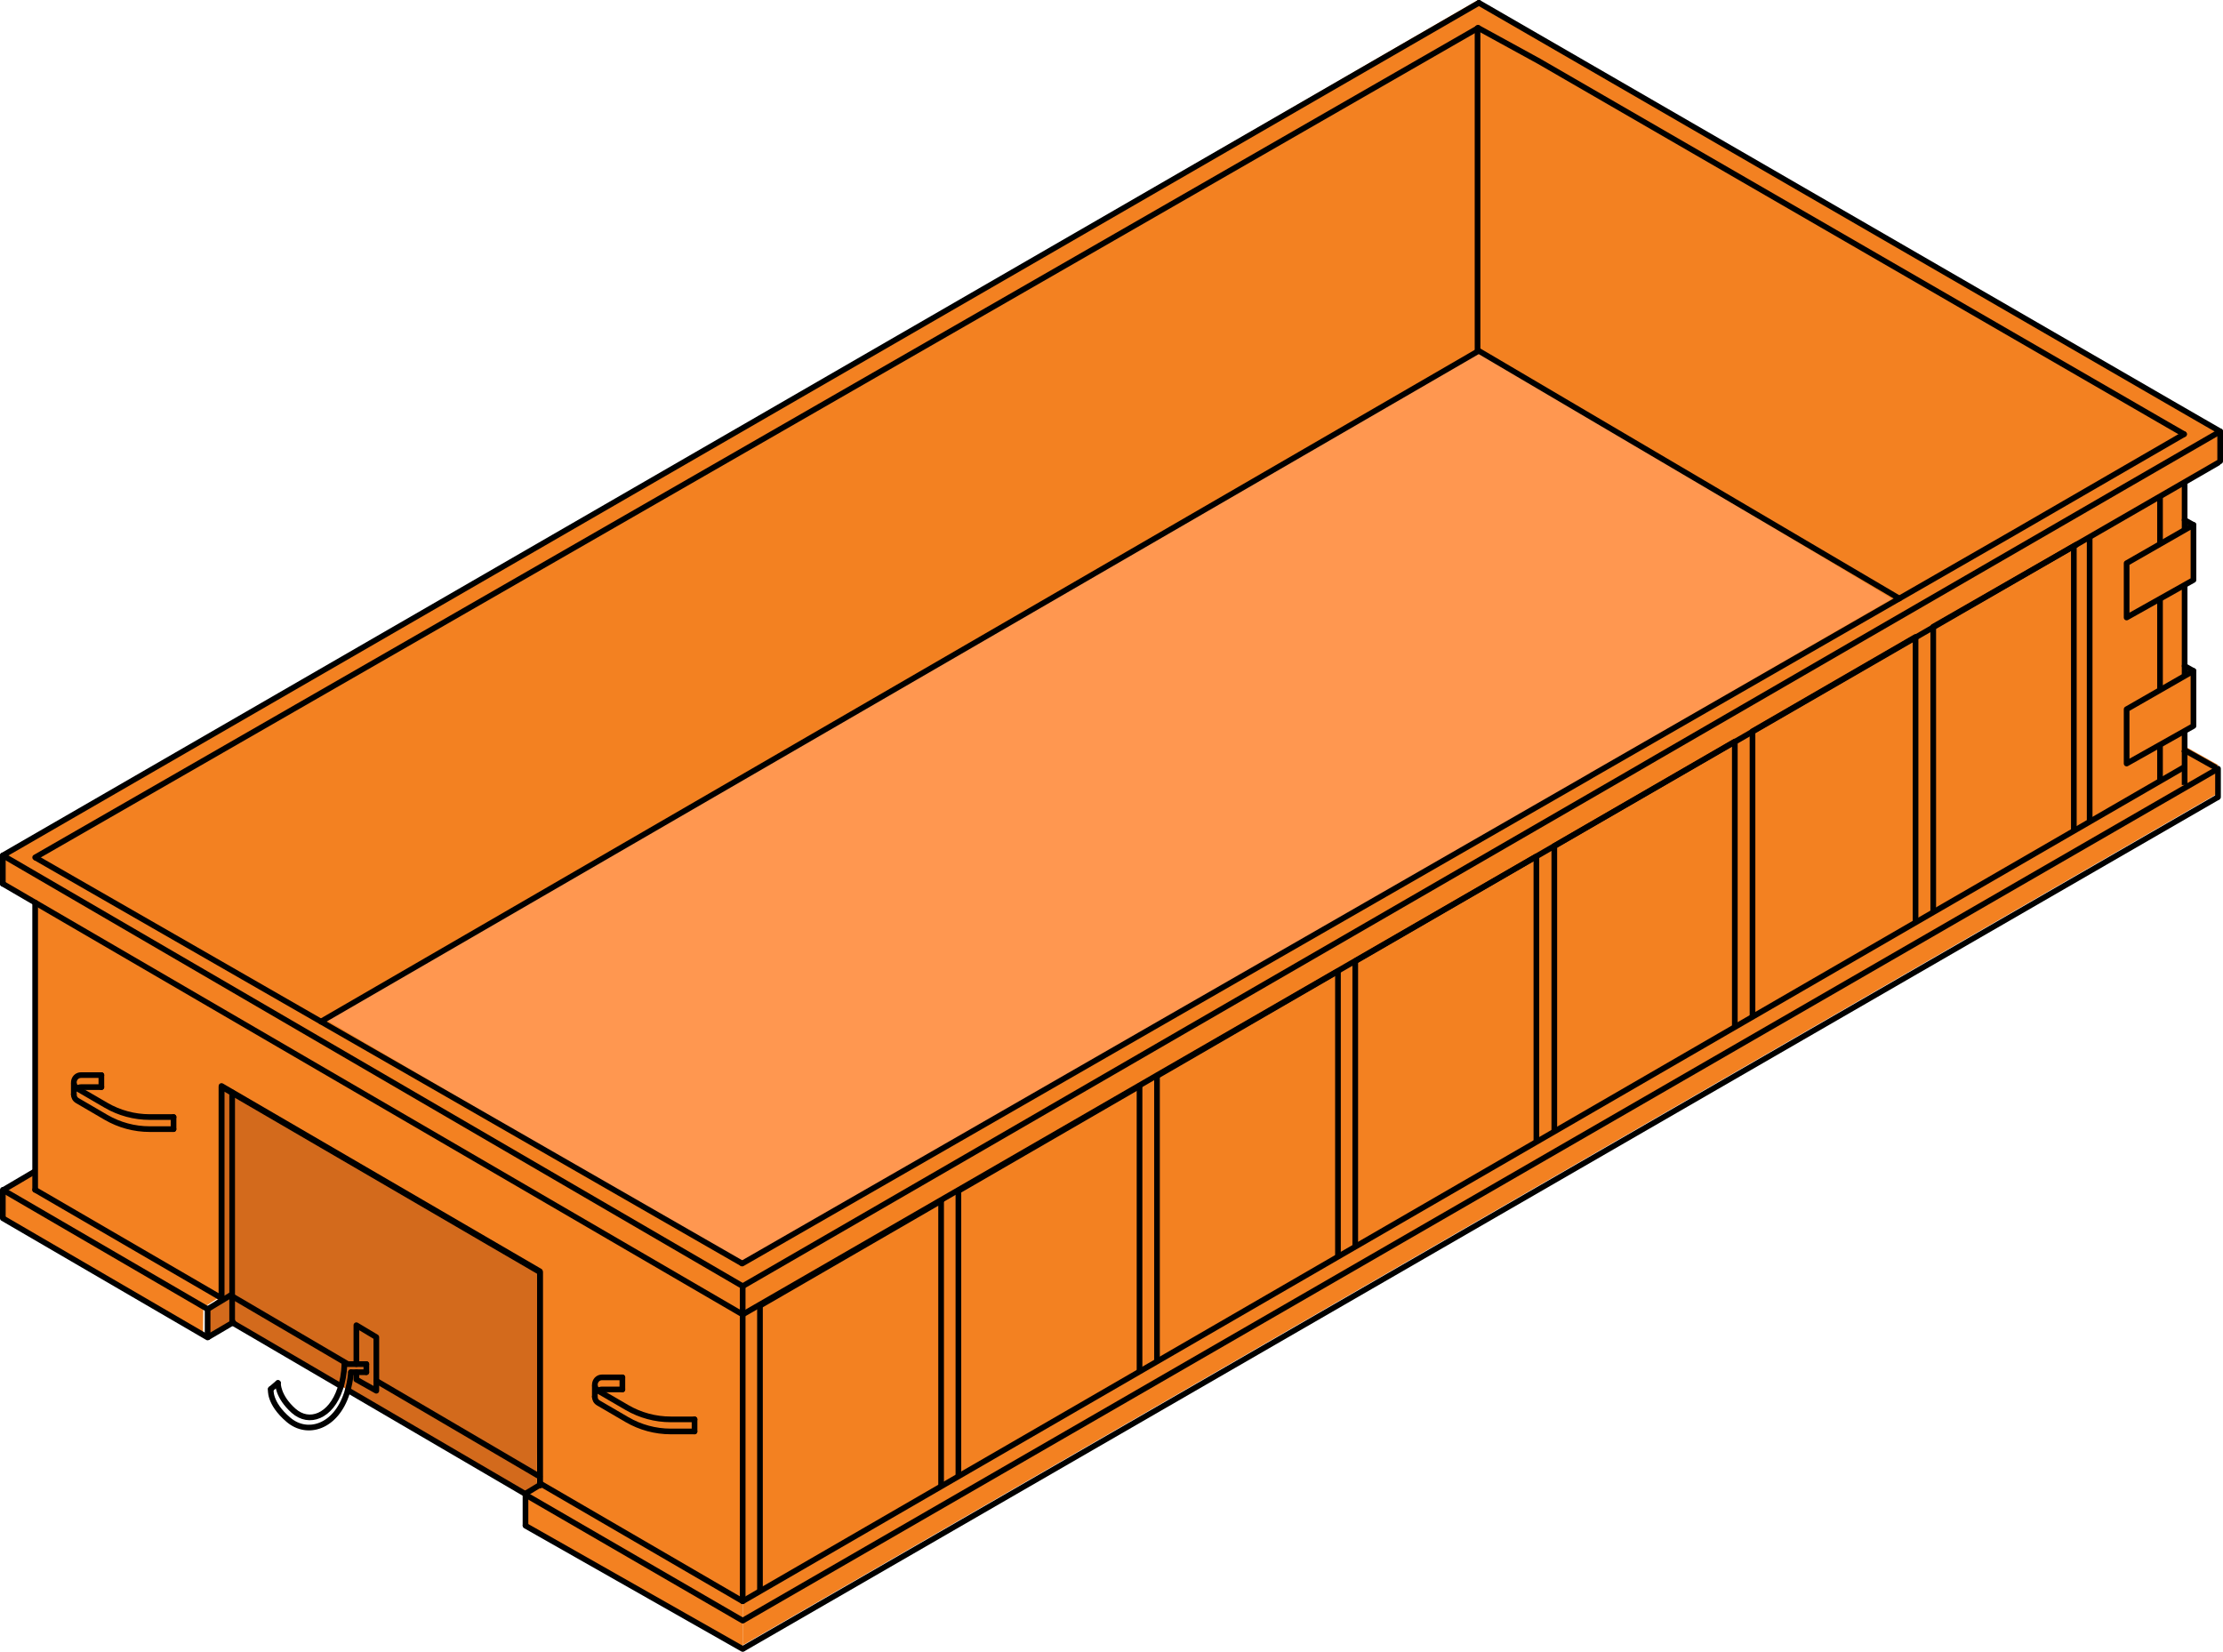 <?xml version="1.0" encoding="UTF-8"?>
<svg id="Layer_2" data-name="Layer 2" xmlns="http://www.w3.org/2000/svg" viewBox="0 0 392.11 291.38">
  <defs>
    <style>
      .cls-1, .cls-2 {
        stroke-miterlimit: 10;
      }

      .cls-1, .cls-2, .cls-3 {
        fill: none;
        stroke: #000;
      }

      .cls-2, .cls-3 {
        stroke-linecap: round;
      }

      .cls-3 {
        stroke-linejoin: round;
      }

      .cls-4 {
        fill: #d36a1c;
      }

      .cls-5 {
        fill: #ff9750;
      }

      .cls-6 {
        fill: #f38121;
      }
    </style>
  </defs>
  <g id="Layer_2-2" data-name="Layer 2">
    <polygon class="cls-5" points="335.02 105.58 131 222.93 57.15 180.21 260.62 61.84 335.02 105.58"/>
    <polygon class="cls-6" points="260.62 61.84 56.61 180.21 131 222.93 131 226.87 100.99 209.4 .5 150.89 260.62 .04 391.22 76.31 287.45 136.36 131 226.87 131 222.93 333.74 105.62 260.62 61.84"/>
    <polygon class="cls-4" points="95.46 262.12 92.64 263.39 40.95 233.3 36.65 235.6 36.71 230.65 39.08 228.59 39.07 191.7 95.24 224.41 95.46 262.12"/>
    <polygon class="cls-6" points="131.01 291.17 92.66 268.84 92.64 263.39 94.61 262.26 95.24 224.41 39.07 191.7 39.08 228.59 35.86 230.66 35.8 235.74 .51 215.19 .58 210.21 6.21 206.89 6.2 159.22 .5 155.9 .5 151.08 4.26 148.73 131 222.94 131.01 291.17"/>
    <polygon class="cls-6" points="388.54 74.33 131 222.94 131.01 290.22 391.24 139.94 391.24 134.93 385.35 131.63 385.34 128.94 386.9 128.06 386.9 118.35 385.34 117.48 385.34 103.18 386.9 102.31 386.9 92.6 385.34 91.73 385.34 85.05 391.61 81.36 391.61 76.51 388.54 74.33"/>
    <polyline class="cls-3" points="95.24 262.07 95.24 261.75 95.24 224.41 86.39 219.26 82.07 216.74 42.44 193.66 39.11 191.72 39.07 191.7 39.07 229.08 39.07 229.08"/>
    <polyline class="cls-3" points="40.95 233.3 40.95 233.03 40.95 232.95 40.95 232.65 40.95 230.09 40.95 227.96 40.95 226.59 40.95 192.71"/>
    <line class="cls-3" x1="391.23" y1="140.6" x2="391.23" y2="135.6"/>
    <polyline class="cls-3" points="391.61 81.36 391.61 76.51 391.61 76.1"/>
    <g>
      <path class="cls-3" d="m122.51,250.38h-4.2c-2.71,0-5.37-.72-7.71-2.08l-5.04-2.93c-1.13-.66-.66-2.4.65-2.4h3.57"/>
      <path class="cls-3" d="m104.92,246.39c0,.42.19.84.64,1.1l5.04,2.94c2.34,1.36,5,2.08,7.7,2.08h4.2"/>
      <path class="cls-3" d="m105.49,245.31c.19-.13.44-.21.72-.21h3.57"/>
      <line class="cls-3" x1="109.78" y1="245.1" x2="109.78" y2="242.97"/>
      <line class="cls-3" x1="122.51" y1="252.51" x2="122.51" y2="250.38"/>
      <line class="cls-3" x1="104.92" y1="244.47" x2="104.92" y2="246.39"/>
    </g>
    <g>
      <path class="cls-3" d="m17.88,189.65h-3.57c-1.28,0-1.76,1.65-.72,2.34.02.02.04.03.07.05l5.04,2.93c2.34,1.36,5,2.08,7.71,2.08h4.2"/>
      <path class="cls-3" d="m13.02,193.06c0,.42.19.84.64,1.1l5.04,2.94c2.34,1.36,5,2.08,7.7,2.08h4.2"/>
      <path class="cls-3" d="m13.59,191.99c.19-.13.44-.22.72-.22h3.57"/>
      <line class="cls-3" x1="17.88" y1="191.77" x2="17.88" y2="189.65"/>
      <line class="cls-3" x1="30.61" y1="199.18" x2="30.61" y2="197.05"/>
      <line class="cls-3" x1="13.02" y1="191.15" x2="13.02" y2="193.06"/>
    </g>
    <g>
      <line class="cls-1" x1="131" y1="282.46" x2="131" y2="231.88"/>
      <line class="cls-1" x1="134.05" y1="280.69" x2="134.05" y2="230.12"/>
      <line class="cls-1" x1="166" y1="262.2" x2="166" y2="211.68"/>
      <line class="cls-1" x1="169.05" y1="260.44" x2="169.05" y2="209.92"/>
      <line class="cls-1" x1="201" y1="241.95" x2="201" y2="191.46"/>
      <line class="cls-1" x1="204.08" y1="240.17" x2="204.08" y2="189.68"/>
      <line class="cls-1" x1="236" y1="221.69" x2="236" y2="171.26"/>
      <line class="cls-1" x1="239.05" y1="219.93" x2="239.05" y2="169.5"/>
      <line class="cls-1" x1="271" y1="201.44" x2="271" y2="151.06"/>
      <line class="cls-1" x1="274.16" y1="199.61" x2="274.16" y2="149.24"/>
      <line class="cls-1" x1="306" y1="181.18" x2="306" y2="130.86"/>
      <line class="cls-1" x1="309.12" y1="179.37" x2="309.12" y2="129.06"/>
      <polyline class="cls-1" points="341 110.65 341 128.01 341 160.92"/>
      <polyline class="cls-1" points="337.88 112.45 337.88 131.15 337.88 162.73"/>
      <line class="cls-1" x1="131" y1="222.94" x2="6.2" y2="151.25"/>
      <polyline class="cls-3" points="131 282.46 166 262.2 201 241.95 236 221.69 271 201.44 306 181.18 341 160.92 385.34 135.27"/>
      <line class="cls-3" x1="166" y1="211.83" x2="134.05" y2="230.32"/>
      <line class="cls-3" x1="236" y1="171.32" x2="204.08" y2="189.8"/>
      <line class="cls-3" x1="306" y1="130.81" x2="274.16" y2="149.24"/>
      <line class="cls-3" x1="366.2" y1="96.1" x2="341" y2="110.55"/>
      <line class="cls-3" x1="337.88" y1="112.36" x2="309.12" y2="129"/>
      <line class="cls-3" x1="271" y1="151.07" x2="239.05" y2="169.56"/>
      <line class="cls-3" x1="201" y1="191.58" x2="169.05" y2="210.07"/>
      <polyline class="cls-3" points="6.2 209.88 39.03 228.97 39.07 229"/>
      <polyline class="cls-3" points="95.2 261.64 95.24 261.66 131 282.46"/>
      <polyline class="cls-3" points="130.92 222.89 167.64 201.79 205.17 180.21 242.7 158.65 280.23 137.08 280.85 136.71 317.75 115.5 355.28 93.93 385.24 76.59"/>
      <polyline class="cls-1" points="131 226.88 170.37 204.11 209.74 181.32 249.12 158.55 288.49 135.78 292.1 133.68 327.86 112.98 367.23 90.21 374.48 86.01 391.23 76.33"/>
      <line class="cls-3" x1="6.2" y1="209.88" x2="6.2" y2="159.22"/>
      <line class="cls-3" x1="6.2" y1="151.25" x2="260.74" y2="4.93"/>
      <line class="cls-3" x1="260.86" y1=".5" x2=".5" y2="150.9"/>
      <polyline class="cls-3" points="260.62 61.84 260.62 4.94 260.62 4.94"/>
      <polyline class="cls-3" points=".5 150.9 5 153.52 100.99 209.41 131 226.88"/>
      <polyline class="cls-3" points=".5 155.9 5 158.52 96.68 211.9 131 231.88"/>
      <polyline class="cls-3" points="95.24 261.66 95.24 224.27 39.07 191.57 39.07 191.61 39.07 229"/>
      <line class="cls-1" x1="391.23" y1="135.6" x2="131" y2="285.88"/>
      <polyline class="cls-1" points=".5 209.96 .55 209.93 .57 209.92 3.58 208.15 6.2 206.6"/>
      <polyline class="cls-1" points="40.95 228.31 39.57 229.15 39.57 229.15 36.75 230.85 36.62 230.93"/>
      <polyline class="cls-1" points="92.69 263.48 92.74 263.45 93.34 263.09 93.88 262.76 95.2 261.96 95.26 261.92"/>
      <polyline class="cls-1" points="41.55 233.02 41 233.35 38.93 234.57 38.18 235.01 36.59 235.94"/>
      <line class="cls-1" x1="391.23" y1="140.6" x2="131" y2="290.88"/>
      <line class="cls-3" x1="131" y1="290.88" x2="92.69" y2="269.14"/>
      <line class="cls-3" x1="36.62" y1="235.93" x2=".5" y2="214.9"/>
      <line class="cls-3" x1="92.57" y1="263.48" x2="61.34" y2="245.22"/>
      <polyline class="cls-3" points="40.95 233.3 41.02 233.34 41.04 233.35 44.35 235.28 60.14 244.52"/>
      <line class="cls-3" x1="131" y1="285.88" x2="92.69" y2="263.67"/>
      <polyline class="cls-3" points="36.62 230.93 .55 209.93 .5 209.9"/>
      <line class="cls-3" x1=".5" y1="151.08" x2=".5" y2="155.9"/>
      <polyline class="cls-3" points="260.74 4.93 271.47 10.81 376.6 71.6 382.25 74.87 384.67 76.26 385.24 76.59"/>
      <polyline class="cls-3" points="260.86 .5 263.56 2.06 278.56 10.73 382.93 71.09 388.54 74.33 390.94 75.71 391.61 76.1"/>
      <polyline class="cls-3" points="391.23 81.65 365.8 96.33 345.17 108.24 337.88 112.45 309.47 128.86 309.12 129.06 281.46 145.02 274.16 149.24 273.78 149.46 239.05 169.5 238.08 170.06 204.08 189.68 202.39 190.66 169.05 209.92 166.69 211.28 134.05 230.12 131 231.88"/>
      <line class="cls-1" x1="385" y1="132.14" x2="390.89" y2="135.44"/>
      <polyline class="cls-1" points="368.59 94.72 368.59 141.97 368.59 144.96"/>
      <line class="cls-1" x1="365.8" y1="146.57" x2="365.8" y2="96.33"/>
      <polyline class="cls-1" points=".5 214.9 .5 209.96 .5 209.9"/>
      <line class="cls-3" x1="260.62" y1="62.01" x2="56.61" y2="180.21"/>
      <line class="cls-3" x1="260.75" y1="61.84" x2="335.02" y2="105.58"/>
      <line class="cls-1" x1="131" y1="226.88" x2="131" y2="231.88"/>
    </g>
    <polyline class="cls-1" points="36.62 230.93 36.62 235.92 36.62 235.93"/>
    <polyline class="cls-1" points="92.69 263.42 92.69 263.48 92.69 268.22 92.69 269.14"/>
    <g>
      <polyline class="cls-3" points="60.76 240.63 62.86 240.63 64.62 240.63"/>
      <path class="cls-3" d="m49.03,243.96s-.11,2.35,2.75,4.9c2.75,2.45,6.59,1,8.21-3.85.43-1.24.7-2.7.77-4.38"/>
      <path class="cls-3" d="m61.91,242.06c-.12,1.36-.37,2.58-.71,3.65-1.95,6.1-7.02,7.54-10.31,4.75-3.53-3-3.12-5.43-3.12-5.43"/>
      <polyline class="cls-3" points="62.86 242.06 62.86 243.35 66.38 245.33 66.38 235.88 62.86 233.77 62.86 240.63"/>
      <polyline class="cls-3" points="64.62 242.06 62.86 242.06 61.91 242.06"/>
      <line class="cls-3" x1="64.62" y1="242.05" x2="64.62" y2="240.63"/>
      <line class="cls-3" x1="49.03" y1="243.96" x2="47.77" y2="245.03"/>
      <line class="cls-3" x1="66.38" y1="243.58" x2="95.2" y2="260.48"/>
      <line class="cls-3" x1="40.73" y1="228.53" x2="61.2" y2="240.54"/>
    </g>
    <polyline class="cls-2" points="386.9 118.35 386.89 118.35 385.34 117.48"/>
    <polyline class="cls-2" points="386.9 92.6 386.89 92.6 385.34 91.73"/>
    <polyline class="cls-1" points="385.34 85.05 385.34 91.73 385.34 93.49"/>
    <polyline class="cls-1" points="385.34 128.94 385.34 138.47 385.34 135.27"/>
    <polyline class="cls-1" points="385.34 119.25 385.34 117.49 385.34 103.18"/>
    <line class="cls-1" x1="381" y1="95.97" x2="381" y2="87.56"/>
    <line class="cls-1" x1="381" y1="137.78" x2="381" y2="131.38"/>
    <line class="cls-1" x1="381" y1="121.73" x2="381" y2="105.62"/>
    <polygon class="cls-3" points="386.9 102.31 375.11 108.93 375.11 99.35 386.9 92.59 386.9 102.31"/>
    <polygon class="cls-3" points="386.9 128.06 375.11 134.69 375.11 125.11 386.9 118.35 386.9 128.06"/>
  </g>
</svg>